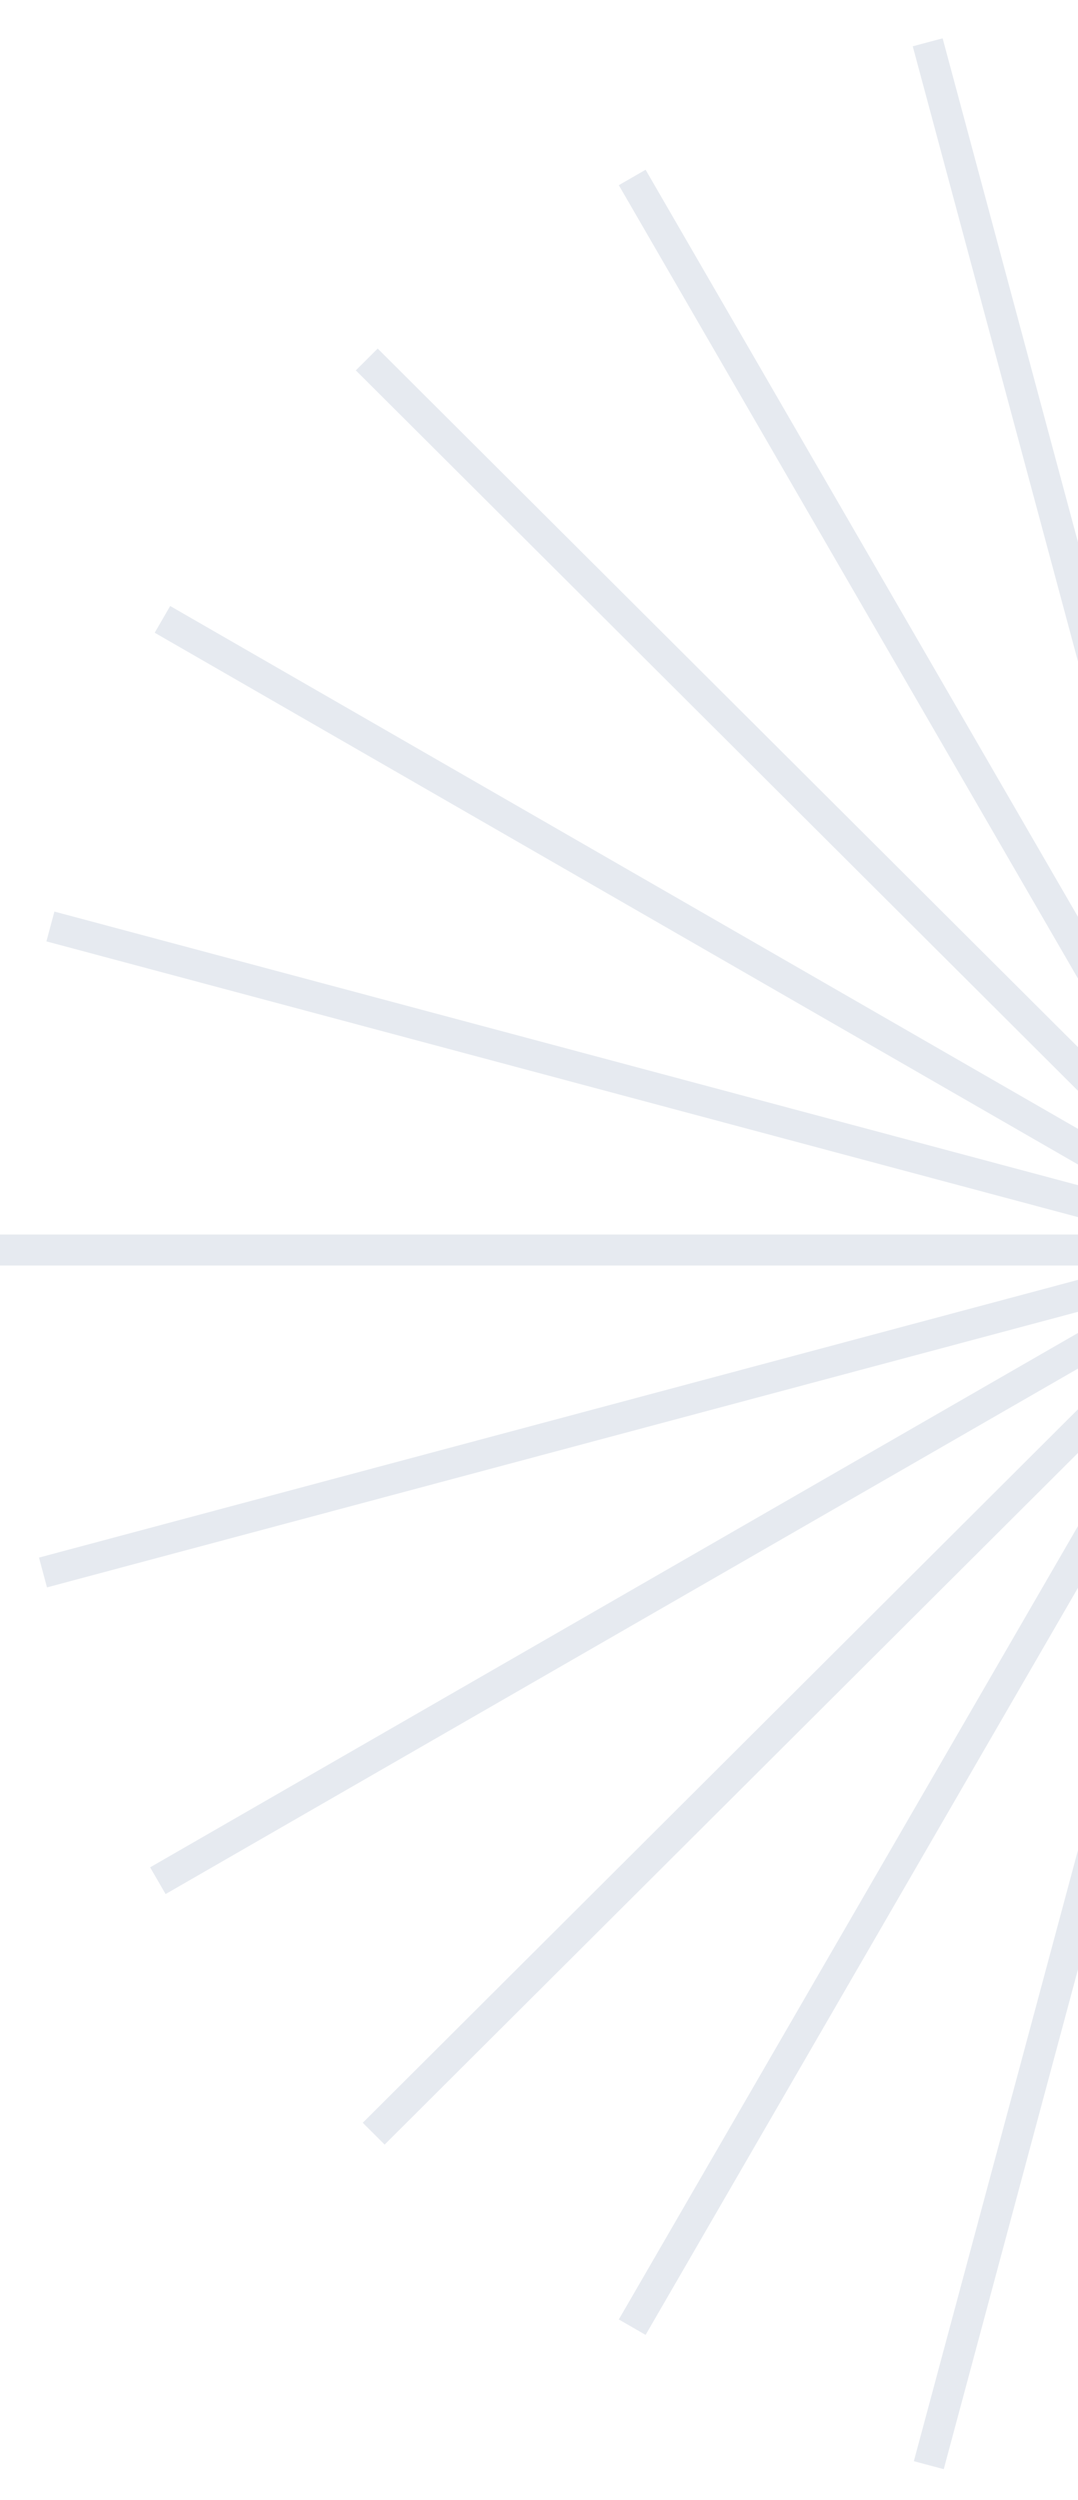 <svg xmlns="http://www.w3.org/2000/svg" width="314" height="728" viewBox="0 0 314 728" fill="none"><g clip-path="url(#clip0_3431_816)"><g opacity="0.1" filter="url(#filter0_f_3431_816)"><path d="M360.494 0L369.506 3.92863e-07L369.506 728H360.494L360.494 0Z" fill="#012C62"></path><path d="M455.124 13.482L463.829 15.808L274.891 719.002L266.185 716.675L455.124 13.482Z" fill="#012C62"></path><path d="M545.247 44.938L553.052 49.432L188.052 679.899L180.247 675.405L545.247 44.938Z" fill="#012C62"></path><path d="M621.852 103.358L628.225 109.713L112.037 624.487L105.664 618.132L621.852 103.358Z" fill="#012C62"></path><path d="M675.926 179.753L680.432 187.537L48.234 551.537L43.727 543.753L675.926 179.753Z" fill="#012C62"></path><path d="M716.481 265.136L718.814 273.817L13.688 462.237L11.356 453.556L716.481 265.136Z" fill="#012C62"></path><path d="M730 359.506V368.494L0 368.494L3.93943e-07 359.506L730 359.506Z" fill="#012C62"></path><path d="M0 368.494L3.93943e-07 359.506L730 359.506V368.494L0 368.494Z" fill="#012C62"></path><path d="M13.518 274.123L15.851 265.442L720.977 453.862L718.644 462.544L13.518 274.123Z" fill="#012C62"></path><path d="M45.062 184.247L49.568 176.463L681.766 540.463L677.26 548.247L45.062 184.247Z" fill="#012C62"></path><path d="M103.642 107.852L110.015 101.497L626.203 616.27L619.83 622.626L103.642 107.852Z" fill="#012C62"></path><path d="M180.247 53.926L188.052 49.432L553.052 679.899L545.247 684.392L180.247 53.926Z" fill="#012C62"></path><path d="M265.864 13.482L274.57 11.155L463.507 714.349L454.802 716.676L265.864 13.482Z" fill="#012C62"></path><path d="M360.494 0L369.506 3.92863e-07L369.506 728H360.494L360.494 0Z" fill="#012C62"></path></g></g><defs><filter id="filter0_f_3431_816" x="-10" y="-10" width="750" height="748" filterUnits="userSpaceOnUse" color-interpolation-filters="sRGB"></filter><clipPath id="clip0_3431_816"><rect width="314" height="728" fill="white"></rect></clipPath></defs></svg>